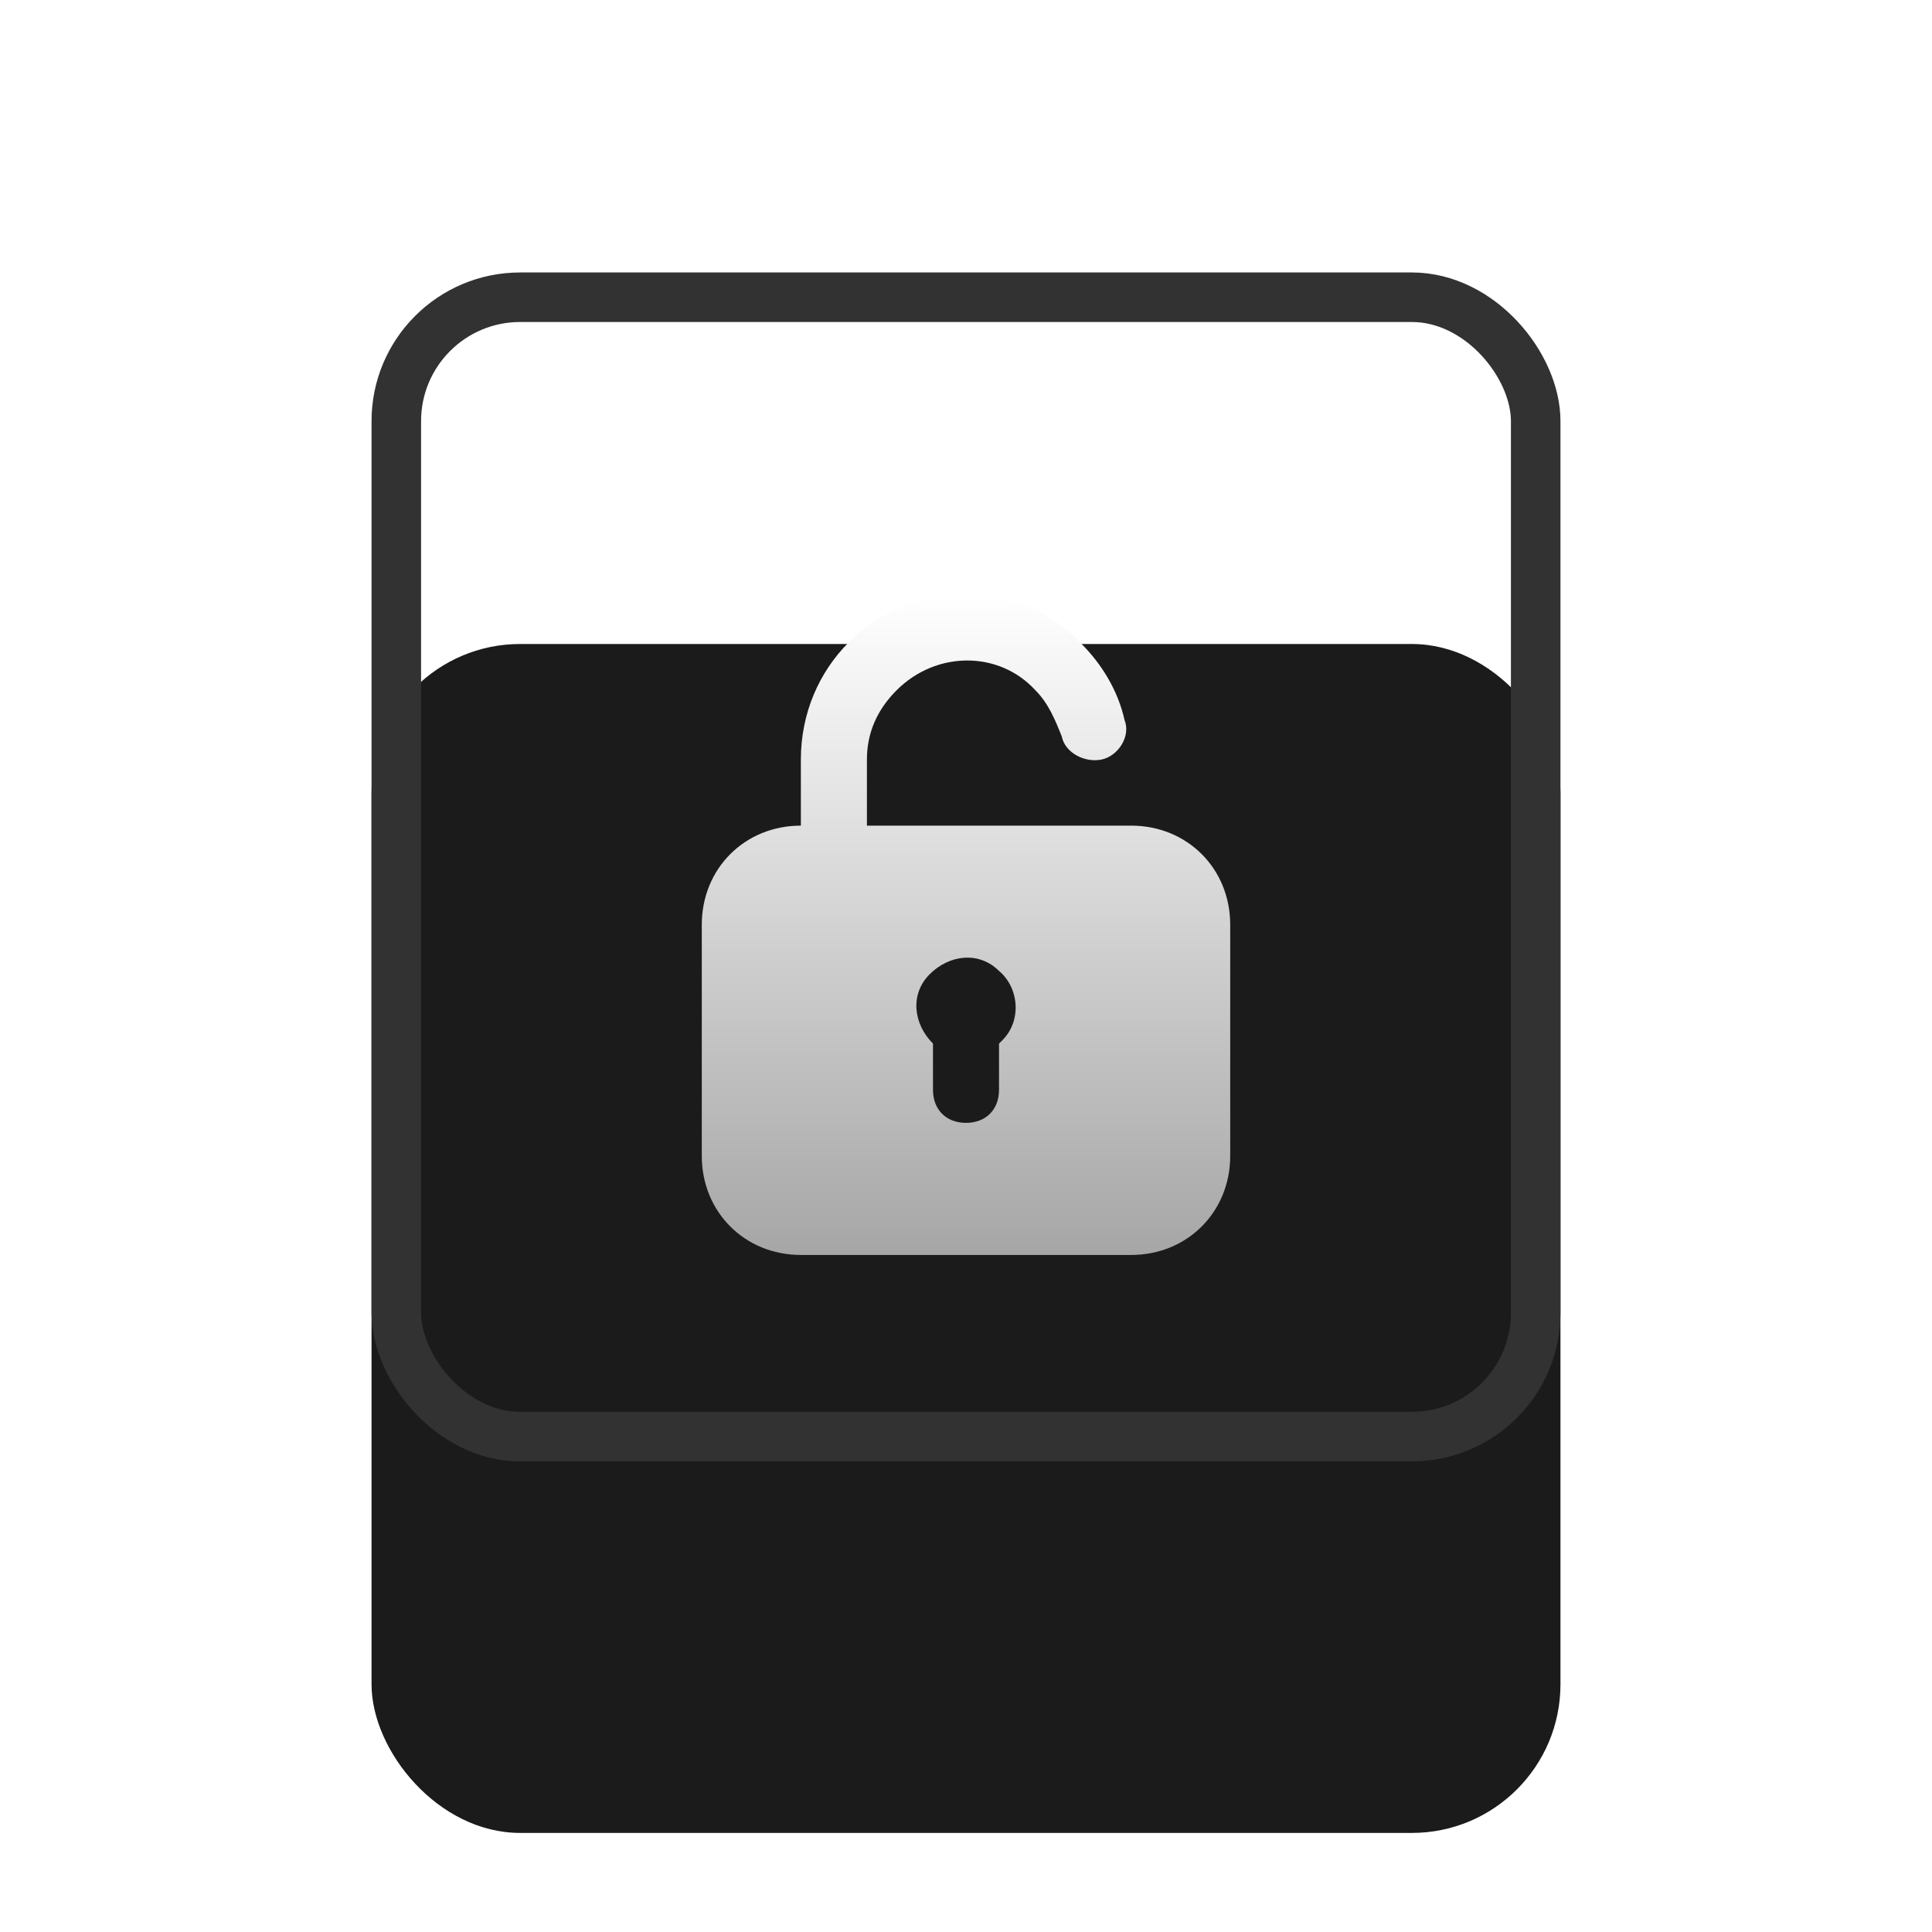 <svg width="78" height="78" viewBox="0 0 78 78" fill="none" xmlns="http://www.w3.org/2000/svg">
<g filter="url(#filter0_di_2056_232)">
<rect x="15" y="11" width="48" height="48" rx="6" fill="#1B1B1B"/>
</g>
<rect x="16" y="12" width="46" height="46" rx="5" stroke="#323232" stroke-width="2"/>
<g clip-path="url(#clip0_2056_232)">
<g filter="url(#filter1_d_2056_232)">
<path d="M45.667 31H35V28.333C35 27.267 35.4 26.333 36.2 25.533C37.8 23.933 40.333 23.933 41.8 25.533C42.333 26.067 42.6 26.733 42.867 27.4C43 28.067 43.8 28.467 44.467 28.333C45.133 28.2 45.667 27.4 45.4 26.733C45.133 25.533 44.467 24.467 43.667 23.667C42.467 22.333 40.733 21.667 39 21.667C35.267 21.667 32.333 24.6 32.333 28.333V31C30.067 31 28.333 32.733 28.333 35V44.333C28.333 46.6 30.067 48.333 32.333 48.333H45.667C47.933 48.333 49.667 46.6 49.667 44.333V35C49.667 32.733 47.933 31 45.667 31ZM40.467 39.667L40.333 39.8V41.667C40.333 42.467 39.8 43 39 43C38.2 43 37.667 42.467 37.667 41.667V39.8C36.867 39 36.733 37.8 37.533 37C38.333 36.2 39.533 36.067 40.333 36.867C41.133 37.533 41.267 38.867 40.467 39.667Z" fill="url(#paint0_linear_2056_232)"/>
</g>
</g>
<defs>
<filter id="filter0_di_2056_232" x="0" y="0" width="78" height="78" filterUnits="userSpaceOnUse" color-interpolation-filters="sRGB">
<feFlood flood-opacity="0" result="BackgroundImageFix"/>
<feColorMatrix in="SourceAlpha" type="matrix" values="0 0 0 0 0 0 0 0 0 0 0 0 0 0 0 0 0 0 127 0" result="hardAlpha"/>
<feMorphology radius="3" operator="dilate" in="SourceAlpha" result="effect1_dropShadow_2056_232"/>
<feOffset dy="4"/>
<feGaussianBlur stdDeviation="6"/>
<feComposite in2="hardAlpha" operator="out"/>
<feColorMatrix type="matrix" values="0 0 0 0 0 0 0 0 0 0 0 0 0 0 0 0 0 0 1 0"/>
<feBlend mode="normal" in2="BackgroundImageFix" result="effect1_dropShadow_2056_232"/>
<feBlend mode="normal" in="SourceGraphic" in2="effect1_dropShadow_2056_232" result="shape"/>
<feColorMatrix in="SourceAlpha" type="matrix" values="0 0 0 0 0 0 0 0 0 0 0 0 0 0 0 0 0 0 127 0" result="hardAlpha"/>
<feOffset dy="11"/>
<feGaussianBlur stdDeviation="6"/>
<feComposite in2="hardAlpha" operator="arithmetic" k2="-1" k3="1"/>
<feColorMatrix type="matrix" values="0 0 0 0 0 0 0 0 0 0 0 0 0 0 0 0 0 0 0.35 0"/>
<feBlend mode="normal" in2="shape" result="effect2_innerShadow_2056_232"/>
</filter>
<filter id="filter1_d_2056_232" x="22.5" y="18.167" width="33" height="38.333" filterUnits="userSpaceOnUse" color-interpolation-filters="sRGB">
<feFlood flood-opacity="0" result="BackgroundImageFix"/>
<feColorMatrix in="SourceAlpha" type="matrix" values="0 0 0 0 0 0 0 0 0 0 0 0 0 0 0 0 0 0 127 0" result="hardAlpha"/>
<feOffset dy="2.333"/>
<feGaussianBlur stdDeviation="2.917"/>
<feComposite in2="hardAlpha" operator="out"/>
<feColorMatrix type="matrix" values="0 0 0 0 0 0 0 0 0 0 0 0 0 0 0 0 0 0 0.83 0"/>
<feBlend mode="normal" in2="BackgroundImageFix" result="effect1_dropShadow_2056_232"/>
<feBlend mode="normal" in="SourceGraphic" in2="effect1_dropShadow_2056_232" result="shape"/>
</filter>
<linearGradient id="paint0_linear_2056_232" x1="39" y1="21.667" x2="39" y2="48.333" gradientUnits="userSpaceOnUse">
<stop stop-color="white"/>
<stop offset="1" stop-color="#A6A6A6"/>
</linearGradient>
<clipPath id="clip0_2056_232">
<rect width="32" height="32" fill="white" transform="translate(23 19)"/>
</clipPath>
</defs>
</svg>
